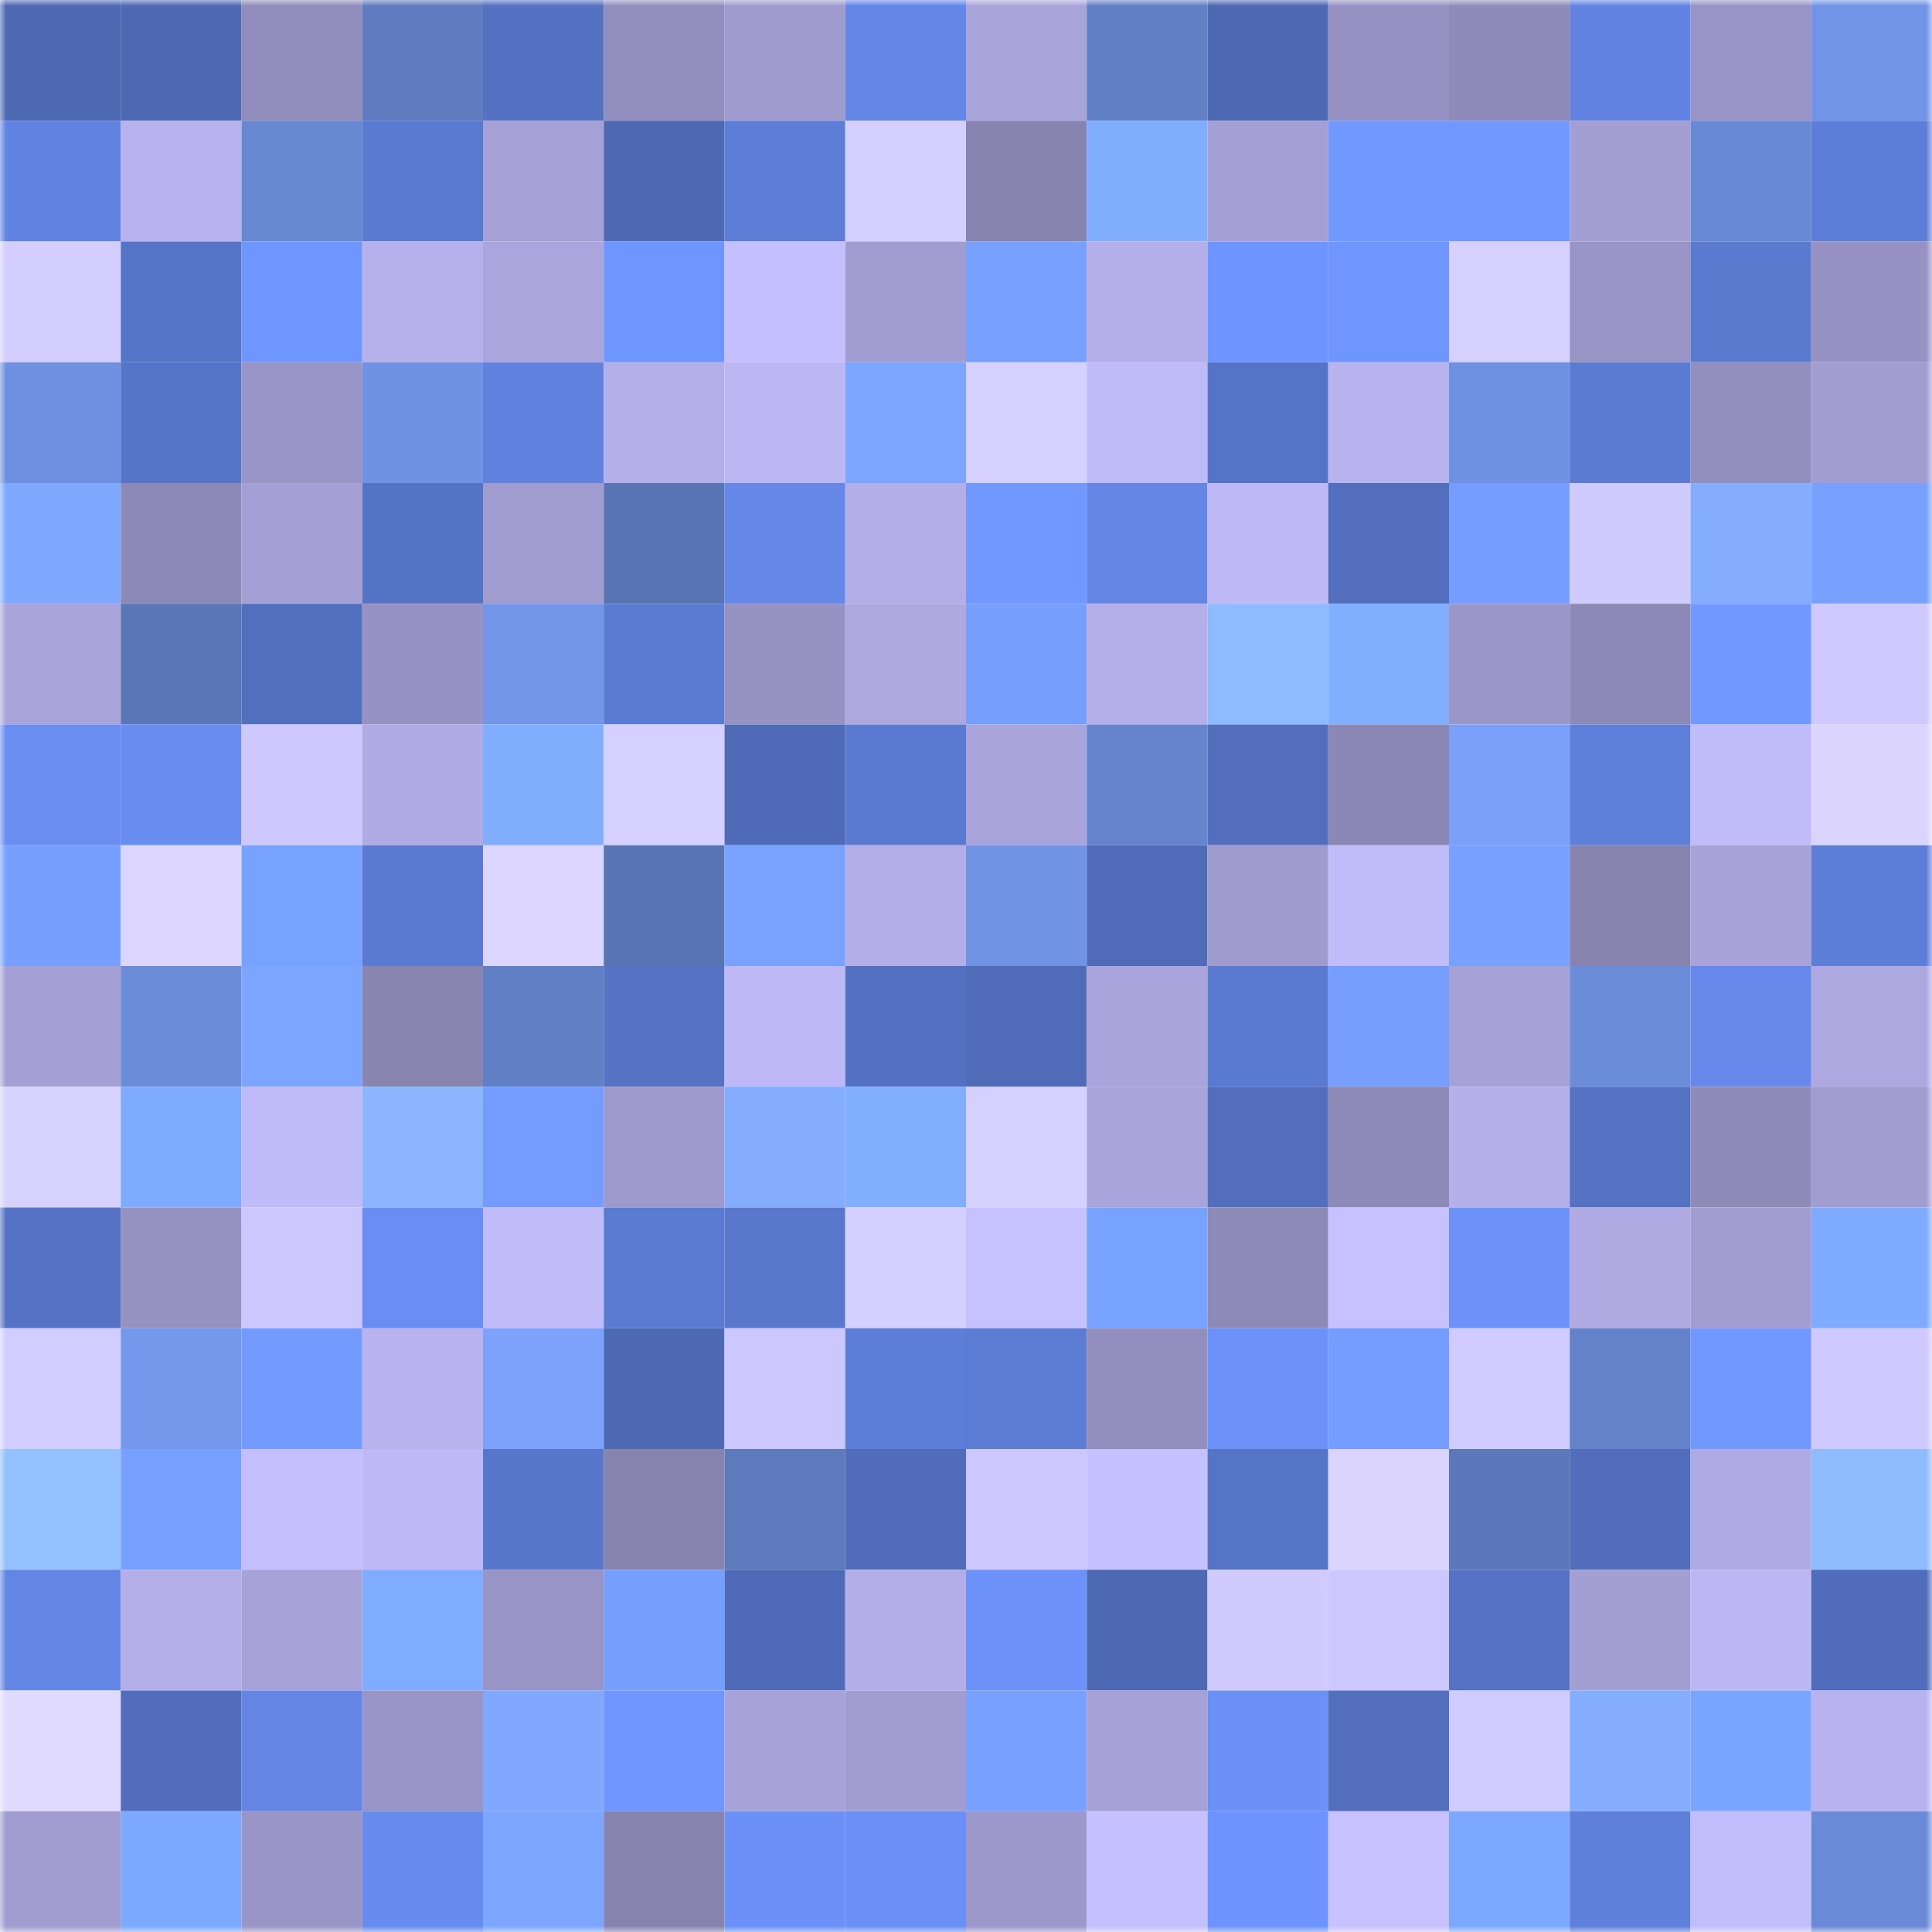 <svg viewBox="0 0 160 160" fill="none" role="img" xmlns="http://www.w3.org/2000/svg" width="240" height="240" name="unstoppabledomains%2Cieternal.nft"><mask id="1493133422" mask-type="alpha" maskUnits="userSpaceOnUse" x="0" y="0" width="160" height="160"><rect width="160" height="160" fill="#FFFFFF"></rect></mask><g mask="url(#1493133422)"><rect x="0" y="0" width="10" height="10" fill="#4e69b4"></rect><rect x="10" y="0" width="10" height="10" fill="#4e69b4"></rect><rect x="20" y="0" width="10" height="10" fill="#908cbb"></rect><rect x="30" y="0" width="10" height="10" fill="#5f7cc0"></rect><rect x="40" y="0" width="10" height="10" fill="#5471c2"></rect><rect x="50" y="0" width="10" height="10" fill="#928ebd"></rect><rect x="60" y="0" width="10" height="10" fill="#9f9bce"></rect><rect x="70" y="0" width="10" height="10" fill="#6487e7"></rect><rect x="80" y="0" width="10" height="10" fill="#a9a4da"></rect><rect x="90" y="0" width="10" height="10" fill="#6280c6"></rect><rect x="100" y="0" width="10" height="10" fill="#4e69b4"></rect><rect x="110" y="0" width="10" height="10" fill="#9792c3"></rect><rect x="120" y="0" width="10" height="10" fill="#8f8bb9"></rect><rect x="130" y="0" width="10" height="10" fill="#6283e1"></rect><rect x="140" y="0" width="10" height="10" fill="#9994c6"></rect><rect x="150" y="0" width="10" height="10" fill="#7194e6"></rect><rect x="0" y="10" width="10" height="10" fill="#6183e1"></rect><rect x="10" y="10" width="10" height="10" fill="#b7b2ed"></rect><rect x="20" y="10" width="10" height="10" fill="#6787d1"></rect><rect x="30" y="10" width="10" height="10" fill="#5a79d0"></rect><rect x="40" y="10" width="10" height="10" fill="#a5a0d6"></rect><rect x="50" y="10" width="10" height="10" fill="#4e69b4"></rect><rect x="60" y="10" width="10" height="10" fill="#5d7dd7"></rect><rect x="70" y="10" width="10" height="10" fill="#d5cfff"></rect><rect x="80" y="10" width="10" height="10" fill="#8884b0"></rect><rect x="90" y="10" width="10" height="10" fill="#81adff"></rect><rect x="100" y="10" width="10" height="10" fill="#a4a0d5"></rect><rect x="110" y="10" width="10" height="10" fill="#7198ff"></rect><rect x="120" y="10" width="10" height="10" fill="#7198ff"></rect><rect x="130" y="10" width="10" height="10" fill="#a39fd3"></rect><rect x="140" y="10" width="10" height="10" fill="#6989d5"></rect><rect x="150" y="10" width="10" height="10" fill="#5d7ed8"></rect><rect x="0" y="20" width="10" height="10" fill="#d4ceff"></rect><rect x="10" y="20" width="10" height="10" fill="#5674c7"></rect><rect x="20" y="20" width="10" height="10" fill="#6f95ff"></rect><rect x="30" y="20" width="10" height="10" fill="#b6b1eb"></rect><rect x="40" y="20" width="10" height="10" fill="#aaa5dc"></rect><rect x="50" y="20" width="10" height="10" fill="#6f95ff"></rect><rect x="60" y="20" width="10" height="10" fill="#c4bffe"></rect><rect x="70" y="20" width="10" height="10" fill="#a29dd1"></rect><rect x="80" y="20" width="10" height="10" fill="#77a0ff"></rect><rect x="90" y="20" width="10" height="10" fill="#b4afe9"></rect><rect x="100" y="20" width="10" height="10" fill="#6e95ff"></rect><rect x="110" y="20" width="10" height="10" fill="#6f96ff"></rect><rect x="120" y="20" width="10" height="10" fill="#d6d0ff"></rect><rect x="130" y="20" width="10" height="10" fill="#9894c5"></rect><rect x="140" y="20" width="10" height="10" fill="#5a79cf"></rect><rect x="150" y="20" width="10" height="10" fill="#9792c3"></rect><rect x="0" y="30" width="10" height="10" fill="#6f90e0"></rect><rect x="10" y="30" width="10" height="10" fill="#5674c7"></rect><rect x="20" y="30" width="10" height="10" fill="#9995c6"></rect><rect x="30" y="30" width="10" height="10" fill="#7092e2"></rect><rect x="40" y="30" width="10" height="10" fill="#6082de"></rect><rect x="50" y="30" width="10" height="10" fill="#b4afe9"></rect><rect x="60" y="30" width="10" height="10" fill="#bcb7f3"></rect><rect x="70" y="30" width="10" height="10" fill="#7ba5ff"></rect><rect x="80" y="30" width="10" height="10" fill="#d6d0ff"></rect><rect x="90" y="30" width="10" height="10" fill="#bfbaf8"></rect><rect x="100" y="30" width="10" height="10" fill="#5674c7"></rect><rect x="110" y="30" width="10" height="10" fill="#b8b3ef"></rect><rect x="120" y="30" width="10" height="10" fill="#6f91e2"></rect><rect x="130" y="30" width="10" height="10" fill="#5b7bd2"></rect><rect x="140" y="30" width="10" height="10" fill="#928ebd"></rect><rect x="150" y="30" width="10" height="10" fill="#a29dd1"></rect><rect x="0" y="40" width="10" height="10" fill="#7ea9ff"></rect><rect x="10" y="40" width="10" height="10" fill="#8d89b6"></rect><rect x="20" y="40" width="10" height="10" fill="#a4a0d5"></rect><rect x="30" y="40" width="10" height="10" fill="#5573c5"></rect><rect x="40" y="40" width="10" height="10" fill="#a09cd0"></rect><rect x="50" y="40" width="10" height="10" fill="#5974b3"></rect><rect x="60" y="40" width="10" height="10" fill="#6487e8"></rect><rect x="70" y="40" width="10" height="10" fill="#b3aee7"></rect><rect x="80" y="40" width="10" height="10" fill="#7198ff"></rect><rect x="90" y="40" width="10" height="10" fill="#6386e5"></rect><rect x="100" y="40" width="10" height="10" fill="#beb8f6"></rect><rect x="110" y="40" width="10" height="10" fill="#526ebd"></rect><rect x="120" y="40" width="10" height="10" fill="#759dff"></rect><rect x="130" y="40" width="10" height="10" fill="#d0cbff"></rect><rect x="140" y="40" width="10" height="10" fill="#84adff"></rect><rect x="150" y="40" width="10" height="10" fill="#78a1ff"></rect><rect x="0" y="50" width="10" height="10" fill="#a9a4da"></rect><rect x="10" y="50" width="10" height="10" fill="#5a76b7"></rect><rect x="20" y="50" width="10" height="10" fill="#526fbe"></rect><rect x="30" y="50" width="10" height="10" fill="#9792c3"></rect><rect x="40" y="50" width="10" height="10" fill="#7396e8"></rect><rect x="50" y="50" width="10" height="10" fill="#5b7bd2"></rect><rect x="60" y="50" width="10" height="10" fill="#9692c2"></rect><rect x="70" y="50" width="10" height="10" fill="#ada8e0"></rect><rect x="80" y="50" width="10" height="10" fill="#769fff"></rect><rect x="90" y="50" width="10" height="10" fill="#b4afe9"></rect><rect x="100" y="50" width="10" height="10" fill="#8ebaff"></rect><rect x="110" y="50" width="10" height="10" fill="#81aeff"></rect><rect x="120" y="50" width="10" height="10" fill="#9b96c8"></rect><rect x="130" y="50" width="10" height="10" fill="#8d89b6"></rect><rect x="140" y="50" width="10" height="10" fill="#7299ff"></rect><rect x="150" y="50" width="10" height="10" fill="#cfc9ff"></rect><rect x="0" y="60" width="10" height="10" fill="#698df1"></rect><rect x="10" y="60" width="10" height="10" fill="#688cf0"></rect><rect x="20" y="60" width="10" height="10" fill="#cec8ff"></rect><rect x="30" y="60" width="10" height="10" fill="#b0abe4"></rect><rect x="40" y="60" width="10" height="10" fill="#81adff"></rect><rect x="50" y="60" width="10" height="10" fill="#d6d0ff"></rect><rect x="60" y="60" width="10" height="10" fill="#4f6bb7"></rect><rect x="70" y="60" width="10" height="10" fill="#5a79d0"></rect><rect x="80" y="60" width="10" height="10" fill="#a9a4db"></rect><rect x="90" y="60" width="10" height="10" fill="#6584cd"></rect><rect x="100" y="60" width="10" height="10" fill="#526ebd"></rect><rect x="110" y="60" width="10" height="10" fill="#8b87b4"></rect><rect x="120" y="60" width="10" height="10" fill="#7ba0f9"></rect><rect x="130" y="60" width="10" height="10" fill="#5e7fda"></rect><rect x="140" y="60" width="10" height="10" fill="#c0bbf9"></rect><rect x="150" y="60" width="10" height="10" fill="#dad4ff"></rect><rect x="0" y="70" width="10" height="10" fill="#769fff"></rect><rect x="10" y="70" width="10" height="10" fill="#dcd6ff"></rect><rect x="20" y="70" width="10" height="10" fill="#78a2ff"></rect><rect x="30" y="70" width="10" height="10" fill="#5a79d0"></rect><rect x="40" y="70" width="10" height="10" fill="#dcd6ff"></rect><rect x="50" y="70" width="10" height="10" fill="#5974b3"></rect><rect x="60" y="70" width="10" height="10" fill="#79a2ff"></rect><rect x="70" y="70" width="10" height="10" fill="#b3aee7"></rect><rect x="80" y="70" width="10" height="10" fill="#7093e4"></rect><rect x="90" y="70" width="10" height="10" fill="#506bb8"></rect><rect x="100" y="70" width="10" height="10" fill="#a09bcf"></rect><rect x="110" y="70" width="10" height="10" fill="#c1bcfa"></rect><rect x="120" y="70" width="10" height="10" fill="#77a0ff"></rect><rect x="130" y="70" width="10" height="10" fill="#8783af"></rect><rect x="140" y="70" width="10" height="10" fill="#a7a2d8"></rect><rect x="150" y="70" width="10" height="10" fill="#5d7ed8"></rect><rect x="0" y="80" width="10" height="10" fill="#a4a0d5"></rect><rect x="10" y="80" width="10" height="10" fill="#6b8cd9"></rect><rect x="20" y="80" width="10" height="10" fill="#7ba5ff"></rect><rect x="30" y="80" width="10" height="10" fill="#8885b1"></rect><rect x="40" y="80" width="10" height="10" fill="#617fc5"></rect><rect x="50" y="80" width="10" height="10" fill="#5572c3"></rect><rect x="60" y="80" width="10" height="10" fill="#beb9f6"></rect><rect x="70" y="80" width="10" height="10" fill="#5471c1"></rect><rect x="80" y="80" width="10" height="10" fill="#506cb9"></rect><rect x="90" y="80" width="10" height="10" fill="#a9a4db"></rect><rect x="100" y="80" width="10" height="10" fill="#5a7ad1"></rect><rect x="110" y="80" width="10" height="10" fill="#769fff"></rect><rect x="120" y="80" width="10" height="10" fill="#a6a1d7"></rect><rect x="130" y="80" width="10" height="10" fill="#6b8cd9"></rect><rect x="140" y="80" width="10" height="10" fill="#6588ea"></rect><rect x="150" y="80" width="10" height="10" fill="#ada8e0"></rect><rect x="0" y="90" width="10" height="10" fill="#d8d2ff"></rect><rect x="10" y="90" width="10" height="10" fill="#7fabff"></rect><rect x="20" y="90" width="10" height="10" fill="#bfbaf8"></rect><rect x="30" y="90" width="10" height="10" fill="#8bb6ff"></rect><rect x="40" y="90" width="10" height="10" fill="#749cff"></rect><rect x="50" y="90" width="10" height="10" fill="#9e99cc"></rect><rect x="60" y="90" width="10" height="10" fill="#84acff"></rect><rect x="70" y="90" width="10" height="10" fill="#81aeff"></rect><rect x="80" y="90" width="10" height="10" fill="#d6d0ff"></rect><rect x="90" y="90" width="10" height="10" fill="#a9a4db"></rect><rect x="100" y="90" width="10" height="10" fill="#526ebd"></rect><rect x="110" y="90" width="10" height="10" fill="#8e8ab8"></rect><rect x="120" y="90" width="10" height="10" fill="#b5b0ea"></rect><rect x="130" y="90" width="10" height="10" fill="#5572c3"></rect><rect x="140" y="90" width="10" height="10" fill="#8f8bb9"></rect><rect x="150" y="90" width="10" height="10" fill="#a29dd1"></rect><rect x="0" y="100" width="10" height="10" fill="#5572c4"></rect><rect x="10" y="100" width="10" height="10" fill="#9591c1"></rect><rect x="20" y="100" width="10" height="10" fill="#cdc7ff"></rect><rect x="30" y="100" width="10" height="10" fill="#698df2"></rect><rect x="40" y="100" width="10" height="10" fill="#c1bbf9"></rect><rect x="50" y="100" width="10" height="10" fill="#5b7bd2"></rect><rect x="60" y="100" width="10" height="10" fill="#5977cc"></rect><rect x="70" y="100" width="10" height="10" fill="#d5cfff"></rect><rect x="80" y="100" width="10" height="10" fill="#c6c1ff"></rect><rect x="90" y="100" width="10" height="10" fill="#78a2ff"></rect><rect x="100" y="100" width="10" height="10" fill="#8e8ab8"></rect><rect x="110" y="100" width="10" height="10" fill="#c7c1ff"></rect><rect x="120" y="100" width="10" height="10" fill="#6c91f9"></rect><rect x="130" y="100" width="10" height="10" fill="#afaae2"></rect><rect x="140" y="100" width="10" height="10" fill="#a29dd1"></rect><rect x="150" y="100" width="10" height="10" fill="#7eaaff"></rect><rect x="0" y="110" width="10" height="10" fill="#d3cdff"></rect><rect x="10" y="110" width="10" height="10" fill="#7498eb"></rect><rect x="20" y="110" width="10" height="10" fill="#739bff"></rect><rect x="30" y="110" width="10" height="10" fill="#b8b3ef"></rect><rect x="40" y="110" width="10" height="10" fill="#7ca2fb"></rect><rect x="50" y="110" width="10" height="10" fill="#4e69b4"></rect><rect x="60" y="110" width="10" height="10" fill="#cdc7ff"></rect><rect x="70" y="110" width="10" height="10" fill="#5d7ed8"></rect><rect x="80" y="110" width="10" height="10" fill="#5c7cd4"></rect><rect x="90" y="110" width="10" height="10" fill="#928ebd"></rect><rect x="100" y="110" width="10" height="10" fill="#6c92fa"></rect><rect x="110" y="110" width="10" height="10" fill="#749dff"></rect><rect x="120" y="110" width="10" height="10" fill="#d1cbff"></rect><rect x="130" y="110" width="10" height="10" fill="#6482ca"></rect><rect x="140" y="110" width="10" height="10" fill="#7198ff"></rect><rect x="150" y="110" width="10" height="10" fill="#cfc9ff"></rect><rect x="0" y="120" width="10" height="10" fill="#93c0ff"></rect><rect x="10" y="120" width="10" height="10" fill="#77a0ff"></rect><rect x="20" y="120" width="10" height="10" fill="#c4befd"></rect><rect x="30" y="120" width="10" height="10" fill="#beb9f6"></rect><rect x="40" y="120" width="10" height="10" fill="#5877cc"></rect><rect x="50" y="120" width="10" height="10" fill="#8783af"></rect><rect x="60" y="120" width="10" height="10" fill="#5d7abd"></rect><rect x="70" y="120" width="10" height="10" fill="#506cba"></rect><rect x="80" y="120" width="10" height="10" fill="#cdc7ff"></rect><rect x="90" y="120" width="10" height="10" fill="#c5c0ff"></rect><rect x="100" y="120" width="10" height="10" fill="#5674c6"></rect><rect x="110" y="120" width="10" height="10" fill="#dad4ff"></rect><rect x="120" y="120" width="10" height="10" fill="#5c78ba"></rect><rect x="130" y="120" width="10" height="10" fill="#516dbc"></rect><rect x="140" y="120" width="10" height="10" fill="#afaae3"></rect><rect x="150" y="120" width="10" height="10" fill="#8fbbff"></rect><rect x="0" y="130" width="10" height="10" fill="#6386e5"></rect><rect x="10" y="130" width="10" height="10" fill="#b4afe9"></rect><rect x="20" y="130" width="10" height="10" fill="#a7a2d8"></rect><rect x="30" y="130" width="10" height="10" fill="#80acff"></rect><rect x="40" y="130" width="10" height="10" fill="#9994c6"></rect><rect x="50" y="130" width="10" height="10" fill="#759eff"></rect><rect x="60" y="130" width="10" height="10" fill="#4f6ab6"></rect><rect x="70" y="130" width="10" height="10" fill="#b3aee7"></rect><rect x="80" y="130" width="10" height="10" fill="#6c92fa"></rect><rect x="90" y="130" width="10" height="10" fill="#4e69b4"></rect><rect x="100" y="130" width="10" height="10" fill="#d0caff"></rect><rect x="110" y="130" width="10" height="10" fill="#ccc7ff"></rect><rect x="120" y="130" width="10" height="10" fill="#5572c4"></rect><rect x="130" y="130" width="10" height="10" fill="#a39fd3"></rect><rect x="140" y="130" width="10" height="10" fill="#bcb7f4"></rect><rect x="150" y="130" width="10" height="10" fill="#506cba"></rect><rect x="0" y="140" width="10" height="10" fill="#e1daff"></rect><rect x="10" y="140" width="10" height="10" fill="#516dbc"></rect><rect x="20" y="140" width="10" height="10" fill="#6385e4"></rect><rect x="30" y="140" width="10" height="10" fill="#9995c7"></rect><rect x="40" y="140" width="10" height="10" fill="#81a8ff"></rect><rect x="50" y="140" width="10" height="10" fill="#6f95ff"></rect><rect x="60" y="140" width="10" height="10" fill="#a7a2d8"></rect><rect x="70" y="140" width="10" height="10" fill="#a29dd1"></rect><rect x="80" y="140" width="10" height="10" fill="#77a0ff"></rect><rect x="90" y="140" width="10" height="10" fill="#a6a1d7"></rect><rect x="100" y="140" width="10" height="10" fill="#6b90f6"></rect><rect x="110" y="140" width="10" height="10" fill="#526ebd"></rect><rect x="120" y="140" width="10" height="10" fill="#d1ccff"></rect><rect x="130" y="140" width="10" height="10" fill="#85adff"></rect><rect x="140" y="140" width="10" height="10" fill="#7aa5ff"></rect><rect x="150" y="140" width="10" height="10" fill="#b8b3ef"></rect><rect x="0" y="150" width="10" height="10" fill="#a09cd0"></rect><rect x="10" y="150" width="10" height="10" fill="#7da9ff"></rect><rect x="20" y="150" width="10" height="10" fill="#9995c6"></rect><rect x="30" y="150" width="10" height="10" fill="#678bee"></rect><rect x="40" y="150" width="10" height="10" fill="#7ca6ff"></rect><rect x="50" y="150" width="10" height="10" fill="#8783af"></rect><rect x="60" y="150" width="10" height="10" fill="#6b91f8"></rect><rect x="70" y="150" width="10" height="10" fill="#6b8ff6"></rect><rect x="80" y="150" width="10" height="10" fill="#9d98cb"></rect><rect x="90" y="150" width="10" height="10" fill="#c5c0ff"></rect><rect x="100" y="150" width="10" height="10" fill="#6d93fc"></rect><rect x="110" y="150" width="10" height="10" fill="#c7c1ff"></rect><rect x="120" y="150" width="10" height="10" fill="#7da8ff"></rect><rect x="130" y="150" width="10" height="10" fill="#5e7fda"></rect><rect x="140" y="150" width="10" height="10" fill="#c2bdfb"></rect><rect x="150" y="150" width="10" height="10" fill="#6a8ad7"></rect></g></svg>